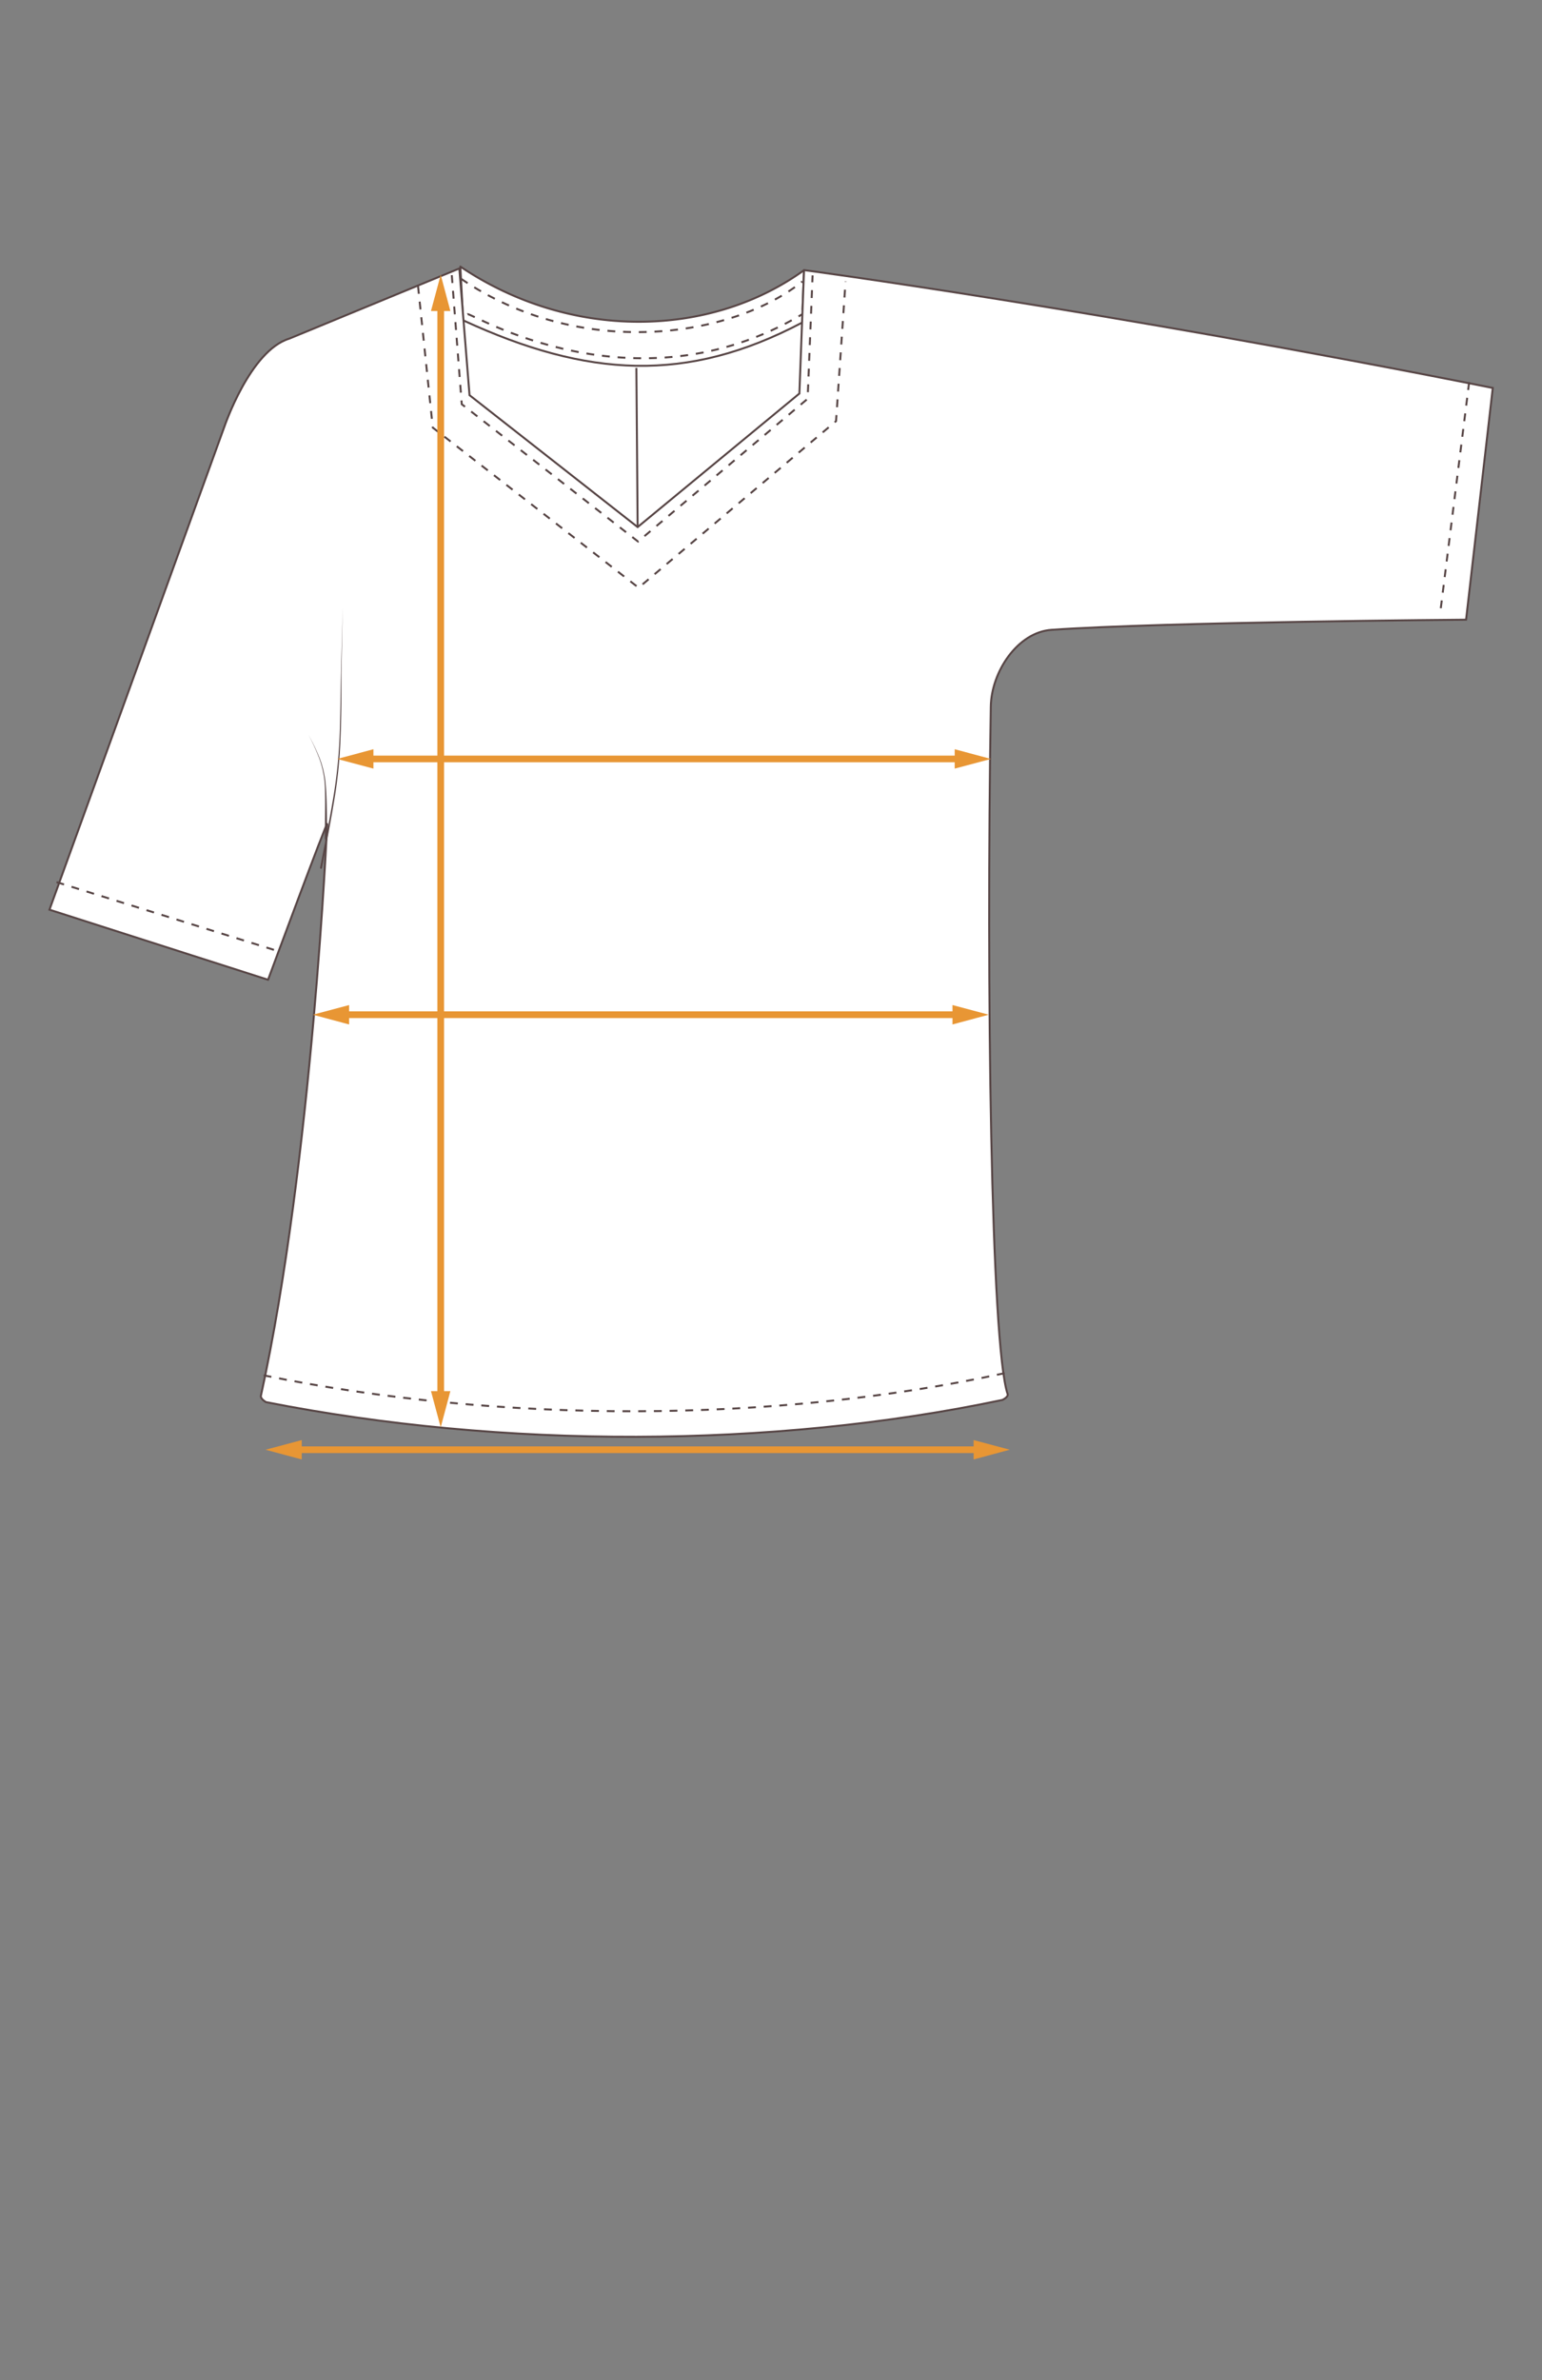 <svg xmlns="http://www.w3.org/2000/svg" viewBox="0 0 196.39 303"><rect x="0" y="0" width="196.39" height="303" fill="#808080" stroke="none"/><defs><style>.cls-1,.cls-4,.cls-7{fill:#fff;}.cls-1,.cls-2,.cls-3,.cls-4,.cls-6,.cls-7{stroke:#574545;stroke-width:0.25px;}.cls-1,.cls-2,.cls-6,.cls-7,.cls-8{stroke-linejoin:round;}.cls-2,.cls-3,.cls-6,.cls-8{fill:none;}.cls-3,.cls-4{stroke-miterlimit:10;}.cls-3,.cls-6,.cls-7{stroke-dasharray:1;}.cls-5{fill:#574545;}.cls-8{stroke:#e89634;stroke-width:0.85px;}.cls-9{fill:#e89634;}</style></defs><title>Plantilla</title><g id="flechas"><path class="cls-1" d="M47.84,74.55l.45-1.82H48C48,73.47,47.9,74.06,47.84,74.55Z"/><path class="cls-1" d="M47.84,74.55l-.46,1.83C47.35,76.7,47.55,77,47.84,74.55Z"/><path class="cls-1" d="M107.65,37.84l-5.44,1.56.19-5c-12,8.66-29.73,9-43.77-.46l.29,5.57-1.52-.39a.66.66,0,0,0-.84.58L48.29,72.73l70.15,1.79-9.92-36.11A.67.67,0,0,0,107.65,37.84Z"/><path class="cls-1" d="M119.45,78.18,119,76.47C119.28,78.8,119.49,78.51,119.45,78.18Z"/><path class="cls-1" d="M118.44,74.52l.54,2c-.07-.52-.14-1.15-.21-1.94Z"/><path class="cls-2" d="M102.14,41.08c-14.67,7.73-27.31,7-43.11-.28"/><path class="cls-3" d="M58.72,35.49c15.13,10.36,34.53,7.55,43.47.34"/><path class="cls-3" d="M59.55,40c.3-.32,21.18,12.78,42.64,0"/><path class="cls-4" d="M34.14,124.73s7.63-20.61,7.53-19.82c0,0-1.89,43-8.45,72.83,0,.4.66.76.66.76,30.13,5.94,64.4,5.92,93.79-.28,0,0,.79-.37.66-.75-2.13-6.35-2.72-52.23-2.14-87.54.07-4.36,3.38-9.45,7.74-9.75,14.56-1,52.79-1.29,52.79-1.29l3.4-29.5c-49.69-9.93-89-15.19-87.72-15l-.59,15.71-20.6,17L59.8,50.31,58.5,34.18,36.85,43.11h0c-5,1.51-8.29,11.26-8.29,11.26L6.3,115.81Z"/><path class="cls-5" d="M41.37,106.81c0-2.28.09-4.56,0-6.82a12.16,12.16,0,0,0-.67-3.33,26.26,26.26,0,0,0-1.41-3.11,25.67,25.67,0,0,1,1.47,3.09,12.32,12.32,0,0,1,.73,3.34c.18,2.27.13,4.55.18,6.83a.13.13,0,0,1-.13.13.12.12,0,0,1-.12-.13Z"/><path class="cls-5" d="M40.77,110.44c.54-2.72,1.08-5.45,1.55-8.18A62.09,62.09,0,0,0,43.24,94c.12-2.77.13-5.55.19-8.33l.22-8.33-.16,8.33c0,2.78,0,5.56-.12,8.34a60.69,60.69,0,0,1-.87,8.29c-.45,2.74-1,5.47-1.49,8.2a.12.12,0,0,1-.14.1.12.12,0,0,1-.1-.15Z"/><polyline class="cls-3" points="53.24 36.41 55.12 54.44 81.33 74.82 106.48 53.61 107.69 35.83"/><polyline class="cls-3" points="57.54 35.03 58.81 51.46 81.26 68.94 102.86 50.77 103.49 35.06"/><path class="cls-3" d="M33.58,175.09c30.21,6.14,64.67,6.15,94.39-.28"/><line class="cls-6" x1="7.2" y1="112.3" x2="35.52" y2="121.12"/><line class="cls-7" x1="187.11" y1="48.66" x2="183.42" y2="78.06"/><line class="cls-2" x1="81.05" y1="46.84" x2="81.21" y2="67.09"/><line class="cls-8" x1="56.13" y1="38.75" x2="56.13" y2="177.94"/><polygon class="cls-9" points="54.89 39.59 56.13 34.98 57.36 39.59 54.89 39.59"/><polygon class="cls-9" points="54.89 177.1 56.13 181.71 57.36 177.1 54.89 177.1"/><line class="cls-8" x1="122.44" y1="96.62" x2="46.72" y2="96.62"/><polygon class="cls-9" points="121.59 95.38 126.2 96.62 121.59 97.85 121.59 95.38"/><polygon class="cls-9" points="47.56 95.38 42.95 96.62 47.56 97.85 47.56 95.38"/><line class="cls-8" x1="124.84" y1="184.56" x2="37.59" y2="184.56"/><polygon class="cls-9" points="124 183.33 128.6 184.56 124 185.8 124 183.33"/><polygon class="cls-9" points="38.43 183.33 33.82 184.56 38.43 185.8 38.43 183.33"/><line class="cls-8" x1="122.15" y1="129.18" x2="43.62" y2="129.18"/><polygon class="cls-9" points="121.31 127.95 125.92 129.18 121.31 130.42 121.31 127.95"/><polygon class="cls-9" points="44.46 127.95 39.85 129.18 44.46 130.42 44.46 127.95"/></g></svg>